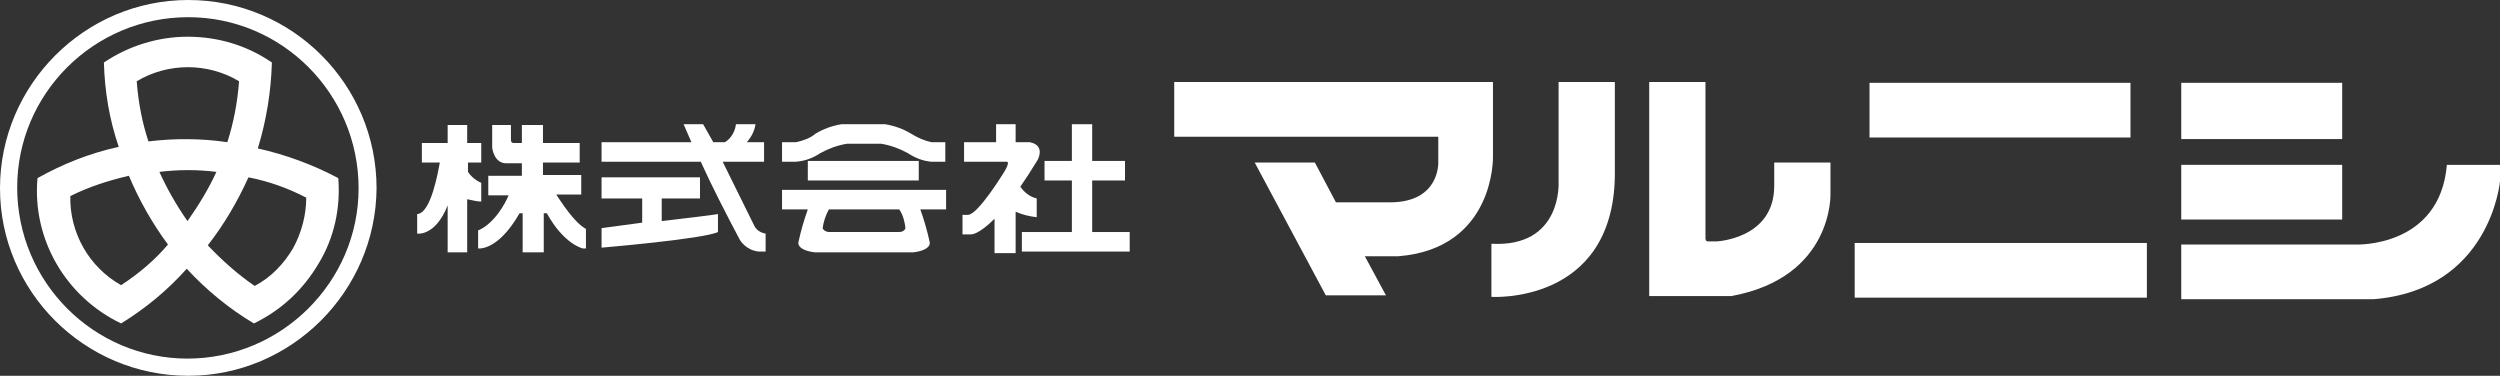 <svg version="1.1" id="レイヤー_1" xmlns="http://www.w3.org/2000/svg" x="0" y="0" viewBox="0 0 320 48.1" xml:space="preserve"><rect x="0" y="0" width="320" height="48.1" fill="#333333" stroke="none"/><style type="text/css">.st0{fill:#fff}</style><g id="レイヤー_2_00000069376735540138339590000004520492728080596881_"><g id="レイヤー_1-2"><path class="st0" d="M24.1 48.1C10.8 48.1 0 37.3 0 24.1S10.8 0 24.1 0s24.1 10.8 24.1 24.1c-.1 13.2-10.9 24-24.1 24m0-45.9C12 2.2 2.2 12 2.2 24 2.2 36.1 12 45.9 24 45.9s21.9-9.8 21.9-21.8c0-12.1-9.8-21.9-21.8-21.9"/><path class="st0" d="M43.3 22.8c-3.2-1.7-6.7-3-10.3-3.8 1.1-3.6 1.7-7.3 1.8-11-3.2-2.2-6.9-3.3-10.8-3.3-3.8 0-7.6 1.2-10.7 3.3.1 3.7.7 7.3 1.9 10.8-3.7.8-7.2 2.2-10.4 4-.7 7.8 3.6 15.2 10.7 18.6 3.1-1.9 6-4.3 8.4-7 2.5 2.7 5.4 5.1 8.6 7 3.5-1.7 6.3-4.3 8.3-7.7 2-3.3 2.8-7.1 2.5-10.9M17.5 10.4c4-2.4 9.1-2.4 13.1 0-.2 2.7-.7 5.3-1.5 7.8-3.4-.5-6.8-.5-10.1-.1-.8-2.4-1.3-5-1.5-7.7M27.7 22c-1 2.2-2.3 4.3-3.7 6.3-1.4-2-2.6-4.1-3.6-6.3 2.4-.3 4.9-.3 7.3 0M15.5 36.5c-4.1-2.3-6.6-6.7-6.5-11.4 2.4-1.2 4.9-2 7.5-2.6 1.3 3.1 3 6.1 5 8.8-1.7 2-3.7 3.7-6 5.2m22-4.7c-1.2 2-2.8 3.7-4.9 4.8-2.2-1.5-4.2-3.3-6-5.2 2.1-2.7 3.8-5.6 5.2-8.7 2.6.5 5.1 1.4 7.4 2.6 0 2.2-.6 4.5-1.7 6.5M61.6 20.8v-2.5h-1.8V16h-2.5v2.3H54v2.5h2.3c-.2 1-1.1 6.5-2.9 6.6v2.5s2.3.4 3.9-3.6v6h2.5v-6.8c.6.1 1.2.3 1.8.3v-2.4c-.7-.3-1.3-.8-1.7-1.4v-1.2h1.7zM71.2 24.9h3.2v-2.5h-4.9v-1.6h4.7v-2.5h-4.7V16h-2.7v2.3h-1.1s-.3 0-.3-.4V16H63v2.9s.2 2 1.8 2h2v1.6h-4.3V25h2.6c-.4 1-1.8 3.6-3.9 4.5v2.3s2.5.4 5.3-4.5h.4v5h2.7v-5h.4c2.2 4 4.6 4.5 4.6 4.5h.4v-2.5c-1.5-.8-3.2-3.5-3.8-4.4M84.7 25.4h4.9v-2.7H77v2.7h5.2v3.1l-5.2.7v2.5s13-1.1 14.9-2v-2.3c-.5.1-3.8.5-7.2.9v-2.9z"/><path class="st0" d="M96.6 29l-4.1-8.3h5.3v-2.5h-2.2c.6-.7 1-1.5 1.1-2.3h-2.5c-.1.9-.6 1.8-1.4 2.3h-1.5L90 15.9h-2.5l1 2.3H77v2.5h12.7c1.3 2.9 3.2 6.6 5 10 .5.8 1.4 1.4 2.4 1.5h.9v-2.3c-.6-.1-1.1-.4-1.4-.9"/><rect x="103.4" y="20.6" class="st0" width="14.2" height="2.5"/><path class="st0" d="M121.1 24.3h-21v2.5h3.3c-.5 1.4-.9 2.8-1.2 4.2 0 0-.3 1 2.1 1.3h12.6c2.4-.3 2.1-1.3 2.1-1.3-.3-1.4-.7-2.8-1.2-4.2h3.3v-2.5zm-5.2 4.9c-.1.3-.4.5-.8.5h-9c-.3 0-.7-.2-.8-.5.1-.8.4-1.7.8-2.4h9c.5.7.7 1.6.8 2.4M105 19.6c1.1-.6 2.2-1 3.4-1.2h4.4c1.2.2 2.3.6 3.4 1.2.9.6 1.9 1 3 1.1h1.8v-2.5h-1.8c-.9-.2-1.8-.6-2.6-1.1-1-.6-2.1-1-3.3-1.2h-5.6c-1.2.2-2.3.6-3.3 1.2-.7.6-1.6.9-2.5 1.1h-1.8v2.5h1.8c1.2-.1 2.2-.5 3.1-1.1M132.7 27.8v-2.4c-.9-.2-1.6-.8-2.1-1.5.7-1 1.4-2.1 2.2-3.4 0 0 1.1-1.9-1-2.3H130v-2.3h-2.5v2.3h-4.1v2.5h5.5s.4 0-.3 1.2c0 0-3.4 5.6-4.7 5.6h-.7V30h1.1s.9.1 3-2v4.4h2.7v-5.3c.9.4 1.8.6 2.7.7"/><polygon class="st0" points="139.8,29.7 139.8,23.1 144,23.1 144,20.6 139.8,20.6 139.8,15.9 137.2,15.9 137.2,20.6 133.7,20.6 133.7,23.1 137.2,23.1 137.2,29.7 130.8,29.7 130.8,32.2 144.6,32.2 144.6,29.7"/><path class="st0" d="M191.1 20.1v-9.6h-40.8v7h33.8v3.2s.3 5.2-6.2 5.2H171l-2.7-5.1h-7.7l9.1 17h7.7l-2.7-5h4.3c12.4-1 12.1-12.8 12.1-12.7M206.7 10.5h-7.2v12.8s.5 8.4-8.6 7.9V38s15.5 1 15.8-15.4V10.5zM211.1 37.9V10.5h7.2v20s0 .4.3.4h1.1s7.4-.3 7.4-7.1v-3h7.2v4s.4 10.7-12.7 13.1h-10.5z"/><rect x="239.3" y="10.6" class="st0" width="33.4" height="7"/><rect x="279.2" y="10.6" class="st0" width="20.6" height="7.2"/><rect x="279.2" y="21.1" class="st0" width="20.6" height="7"/><path class="st0" d="M303.8 38.3h-24.6v-7h22.4s10.7.4 11.6-10.2h6.8v2.1s-1.2 13.9-16.2 15.1"/><rect x="237.4" y="31.1" class="st0" width="37.4" height="7"/></g></g></svg>